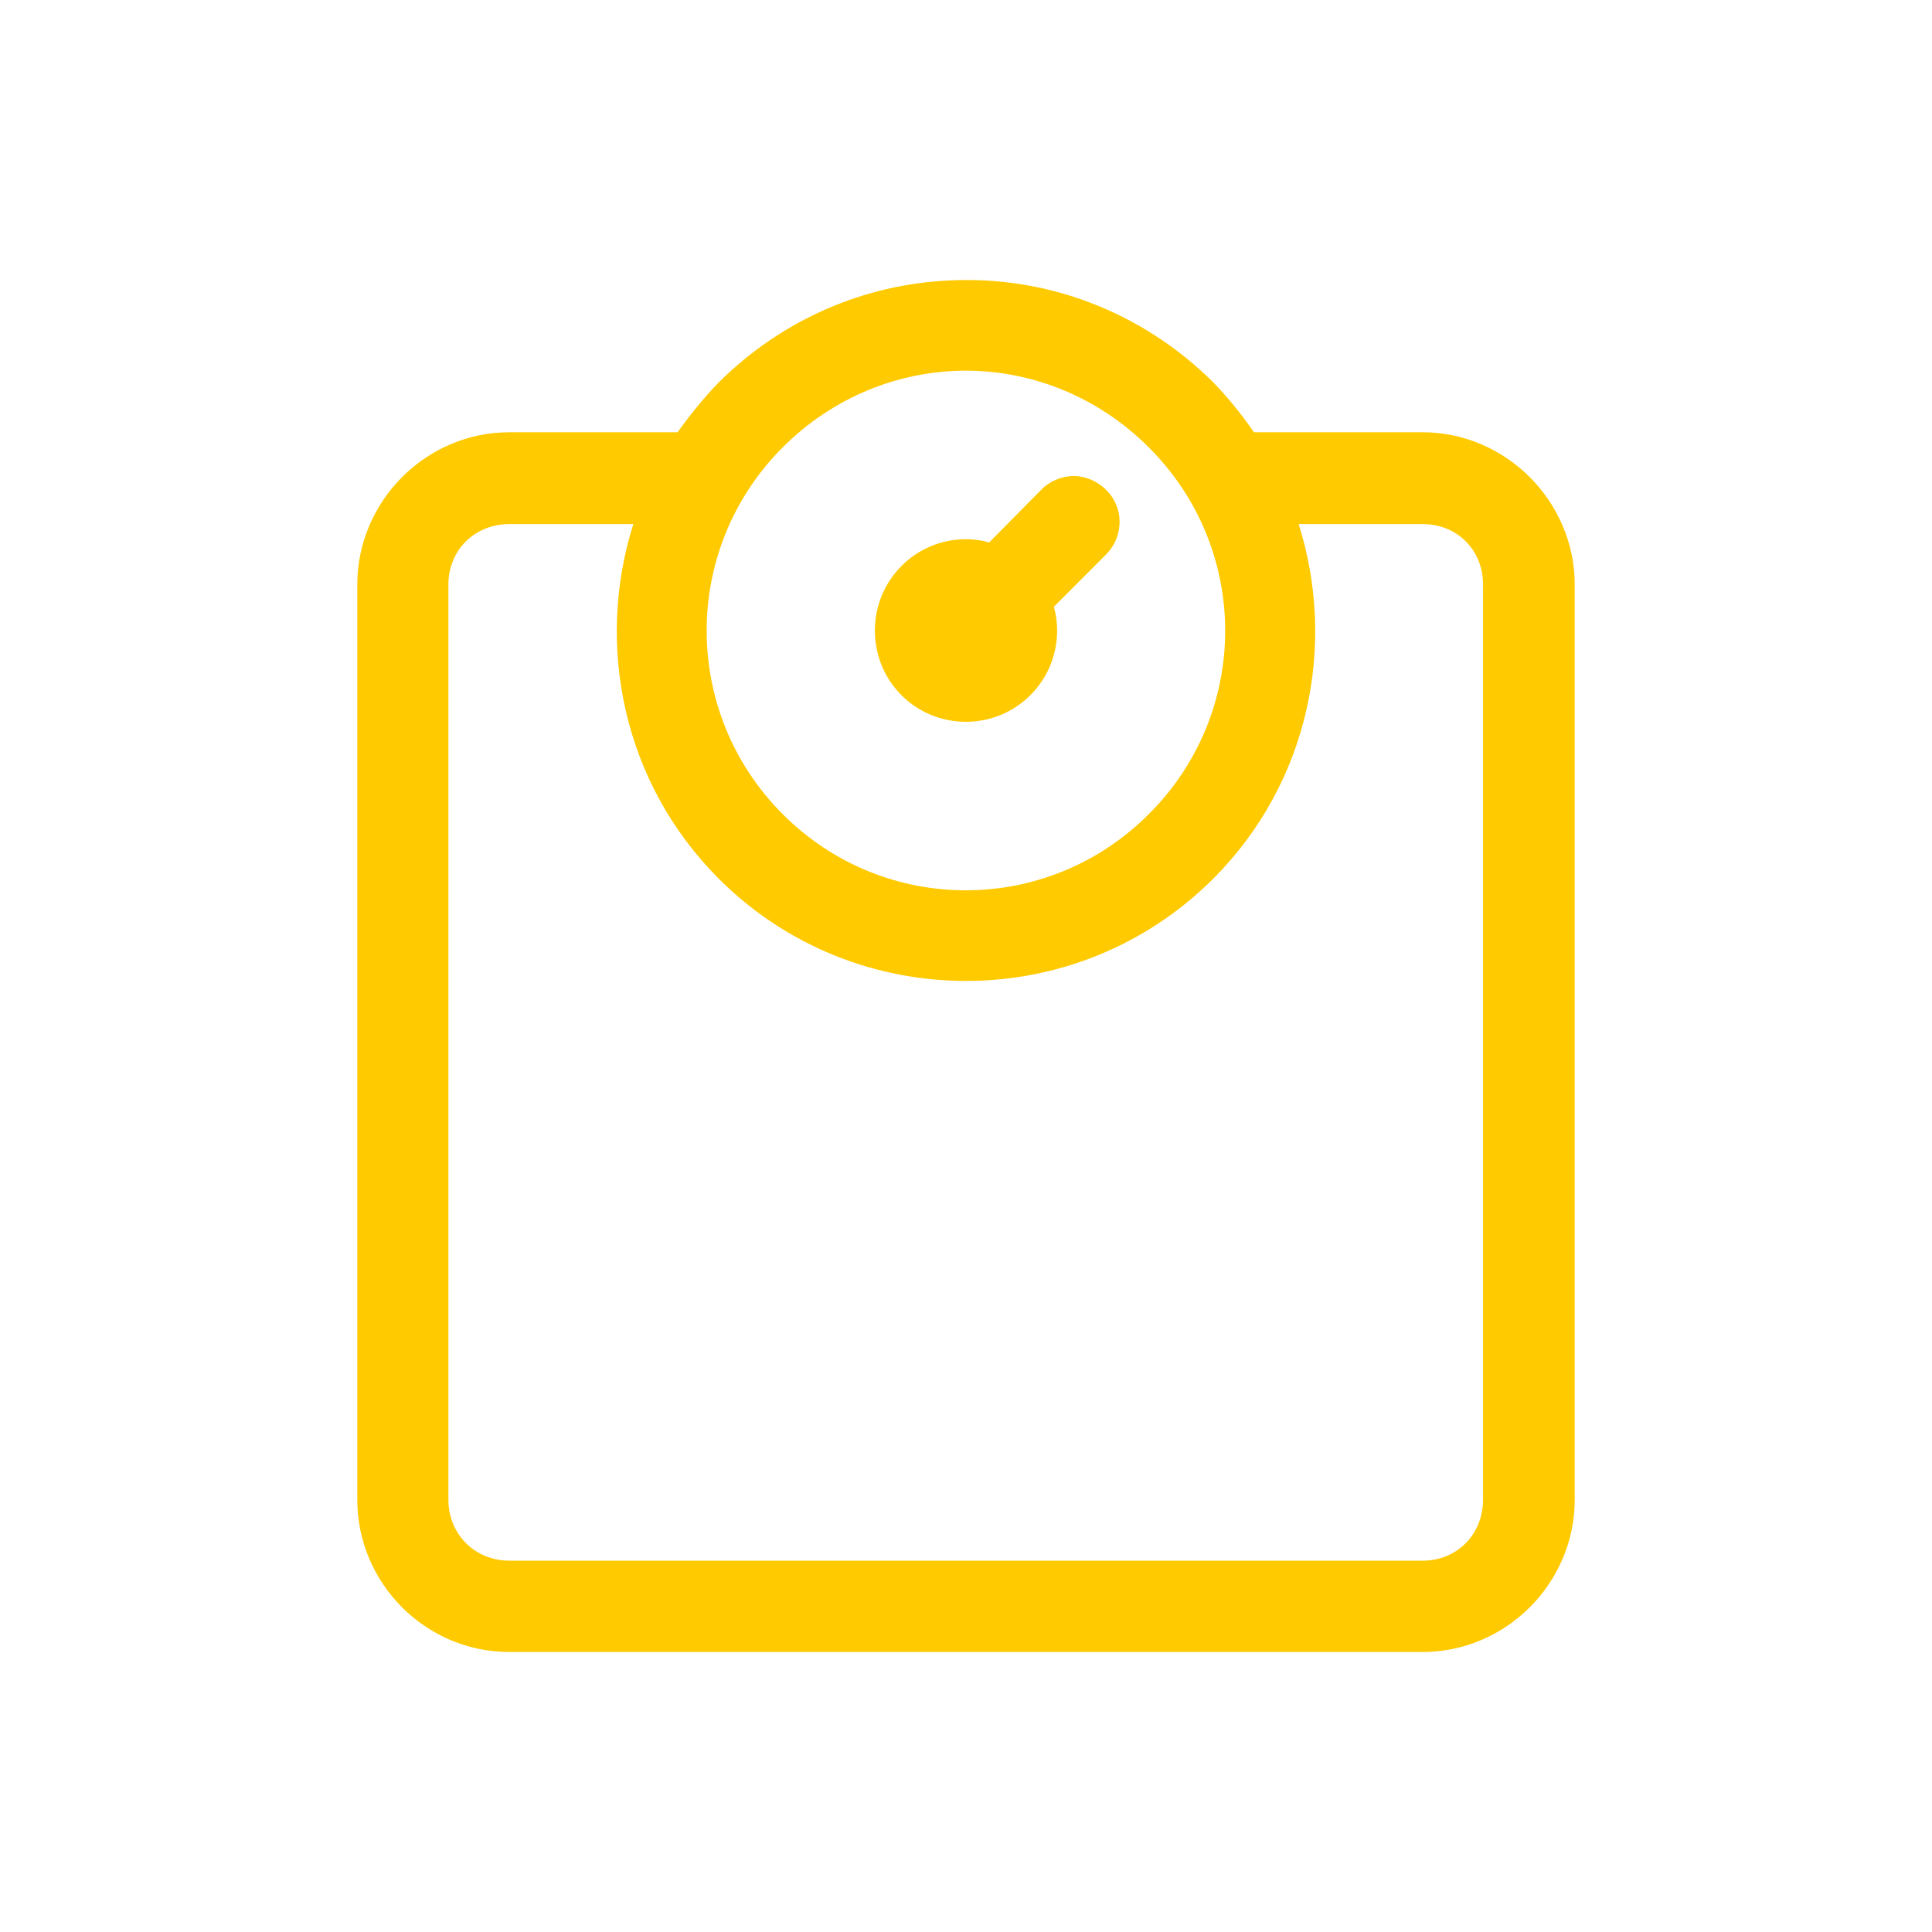 <svg xmlns="http://www.w3.org/2000/svg" xmlns:xlink="http://www.w3.org/1999/xlink" version="1.1" x="0px" y="0px" viewBox="0 0 100 100" enable-background="new 0 0 100 100" xml:space="preserve" aria-hidden="true" width="100px" height="100px" style="fill:url(#CerosGradient_id17b94b594);"><defs><linearGradient class="cerosgradient" data-cerosgradient="true" id="CerosGradient_id17b94b594" gradientUnits="userSpaceOnUse" x1="50%" y1="100%" x2="50%" y2="0%"><stop offset="0%" stop-color="#FFCA00"/><stop offset="100%" stop-color="#FFCA00"/></linearGradient><linearGradient/></defs><g><path fill="#000000" d="M49.135,14.517c-4.354,0.196-8.623,1.985-11.944,5.285c-0.781,0.811-1.479,1.677-2.121,2.572h-8.707   c-4.326,0-7.87,3.579-7.87,7.884v47.364c0,4.334,3.544,7.885,7.87,7.885h47.274c4.298,0,7.87-3.551,7.87-7.885V30.258   c0-4.306-3.572-7.884-7.87-7.884h-8.734c-0.614-0.895-1.312-1.762-2.093-2.572C59.042,16.055,54.074,14.265,49.135,14.517   L49.135,14.517z M50,19.186c3.404,0,6.837,1.342,9.46,3.97c5.274,5.256,5.274,13.728,0,18.984c-5.246,5.257-13.702,5.257-18.948,0   c-5.247-5.256-5.247-13.728,0-18.984C43.135,20.528,46.567,19.186,50,19.186L50,19.186z M55.497,24.638   c-0.586,0.028-1.199,0.279-1.618,0.727L51.2,28.077c-0.391-0.112-0.782-0.168-1.2-0.168c-2.624,0-4.716,2.125-4.716,4.726   c0,2.628,2.093,4.725,4.716,4.725c2.595,0,4.716-2.097,4.716-4.725c0-0.419-0.056-0.839-0.167-1.23l2.679-2.684   c0.698-0.671,0.921-1.761,0.53-2.628C57.396,25.225,56.446,24.61,55.497,24.638L55.497,24.638z M26.363,27.126h6.418   c-1.981,6.263-0.53,13.393,4.409,18.342c7.061,7.074,18.559,7.074,25.619,0c4.939-4.949,6.391-12.079,4.409-18.342h6.418   c1.786,0,3.126,1.342,3.126,3.131v47.364c0,1.789-1.34,3.159-3.126,3.159H26.363c-1.786,0-3.154-1.37-3.154-3.159V30.258   C23.209,28.469,24.577,27.126,26.363,27.126L26.363,27.126z" style="fill:url(#CerosGradient_id17b94b594);"/></g></svg>